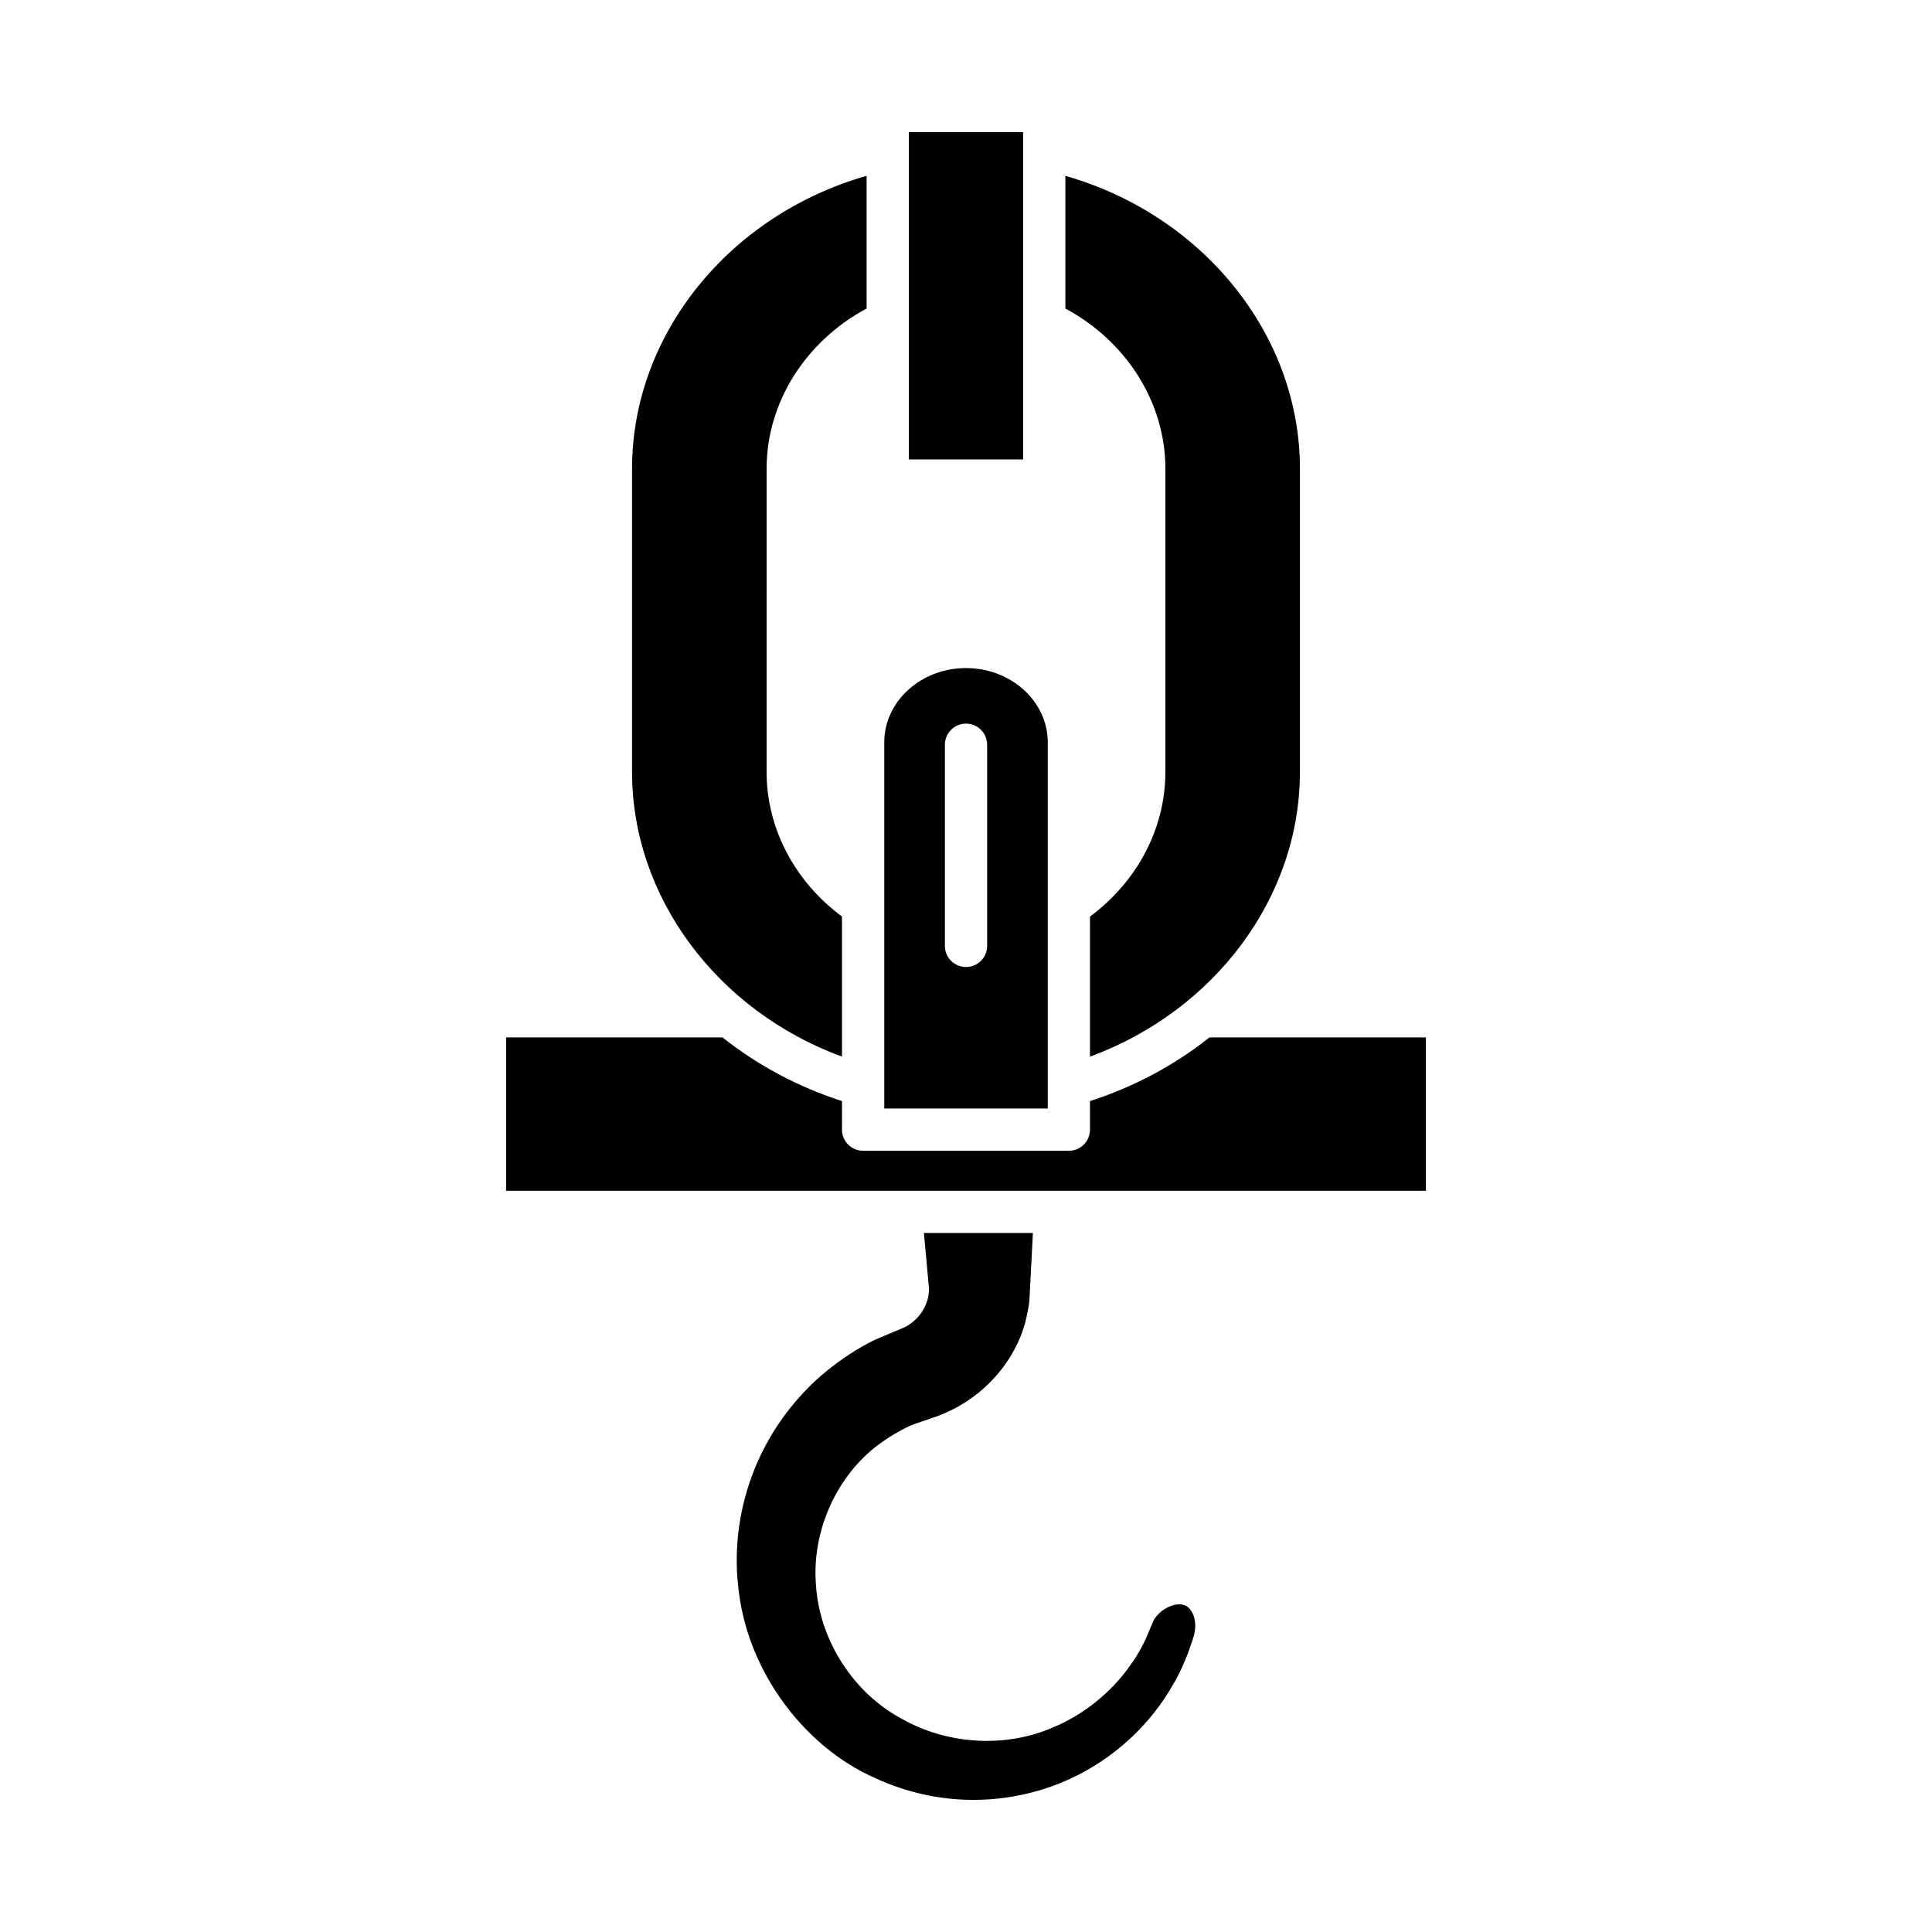 <?xml version="1.0" encoding="UTF-8"?>
<!-- Uploaded to: SVG Repo, www.svgrepo.com, Generator: SVG Repo Mixer Tools -->
<svg fill="#000000" width="800px" height="800px" version="1.1" viewBox="144 144 512 512" xmlns="http://www.w3.org/2000/svg">
 <g>
  <path d="m432.86 386.89v37.133c33.098-12.172 55.633-42.254 55.633-75.438v-80.395c0-35.559-25.766-67.203-62.16-77.59v35.164c16.168 8.668 26.504 24.891 26.504 42.43v80.395c0 14.961-7.457 29.023-19.977 38.301z"/>
  <path d="m384.86 179.01h30.273v86.746h-30.273z"/>
  <path d="m373.66 225.76v-35.164c-36.398 10.391-62.16 42.035-62.16 77.594v80.395c0 33.184 22.539 63.266 55.633 75.438v-37.133c-12.52-9.277-19.977-23.34-19.977-38.305l0.004-80.395c0-17.539 10.332-33.762 26.5-42.43z"/>
  <path d="m521.88 418.93h-57.363c-9.195 7.309-19.891 13.066-31.66 16.875v7.566c0 3.094-2.504 5.598-5.598 5.598h-54.523c-3.094 0-5.598-2.504-5.598-5.598v-7.566c-11.77-3.809-22.461-9.566-31.66-16.875h-57.355v40.641h243.76z"/>
  <path d="m385.12 494.91c-0.234 0.18-0.66 0.441-1.113 0.688-0.215 0.121-0.438 0.223-0.668 0.312l-7.043 2.957c-0.793 0.379-1.59 0.754-2.371 1.176-4.394 2.367-8.652 5.328-12.656 8.801-8.016 7.121-14.207 16.109-17.867 25.93-3.863 10.223-5.062 21.266-3.481 31.957 2.809 20.664 17.18 40.078 35.762 48.371 8.699 4.051 18.191 6.094 27.559 5.867 8.316-0.141 16.707-2.062 24.301-5.543 15.328-7.09 23.496-18.352 27-24.438 2.176-3.586 3.406-6.664 4.297-8.91l1.367-3.965c0.957-2.957 0.504-5.438-0.25-6.75-0.738-1.406-1.762-2.098-3.055-2.195-1.82-0.152-3.617 0.797-4.793 1.605-1.383 1.043-2.387 2.309-2.805 3.625l-1.617 3.832c-0.738 1.535-1.859 3.859-3.691 6.418-2.328 3.543-9.402 12.719-22.156 17.637-12.148 4.887-26.961 3.887-38.559-2.617-12.961-6.801-22.059-20.77-23.031-35.508-1.191-14.18 5.293-28.863 16.531-37.301 2.75-2.027 5.519-3.68 8.27-4.941 0.48-0.219 0.969-0.402 1.449-0.586l5.938-2.039c1.219-0.438 2.57-1.035 3.883-1.695 10.309-5.117 17.926-14.875 19.906-25.492 0.285-1.344 0.516-2.551 0.594-3.766l0.91-17.582h-28.887l1.336 14.508c0.023 0.266 0.027 0.535 0.016 0.805-0.188 3.5-2.086 6.801-5.074 8.84z"/>
  <path d="m378.34 340.71v97.059h43.328v-97.059c0-10.84-9.719-19.664-21.664-19.664s-21.664 8.824-21.664 19.664zm16.066 0.656c0-3.094 2.504-5.598 5.598-5.598s5.598 2.504 5.598 5.598v53.301c0 3.094-2.504 5.598-5.598 5.598s-5.598-2.504-5.598-5.598z"/>
 </g>
</svg>